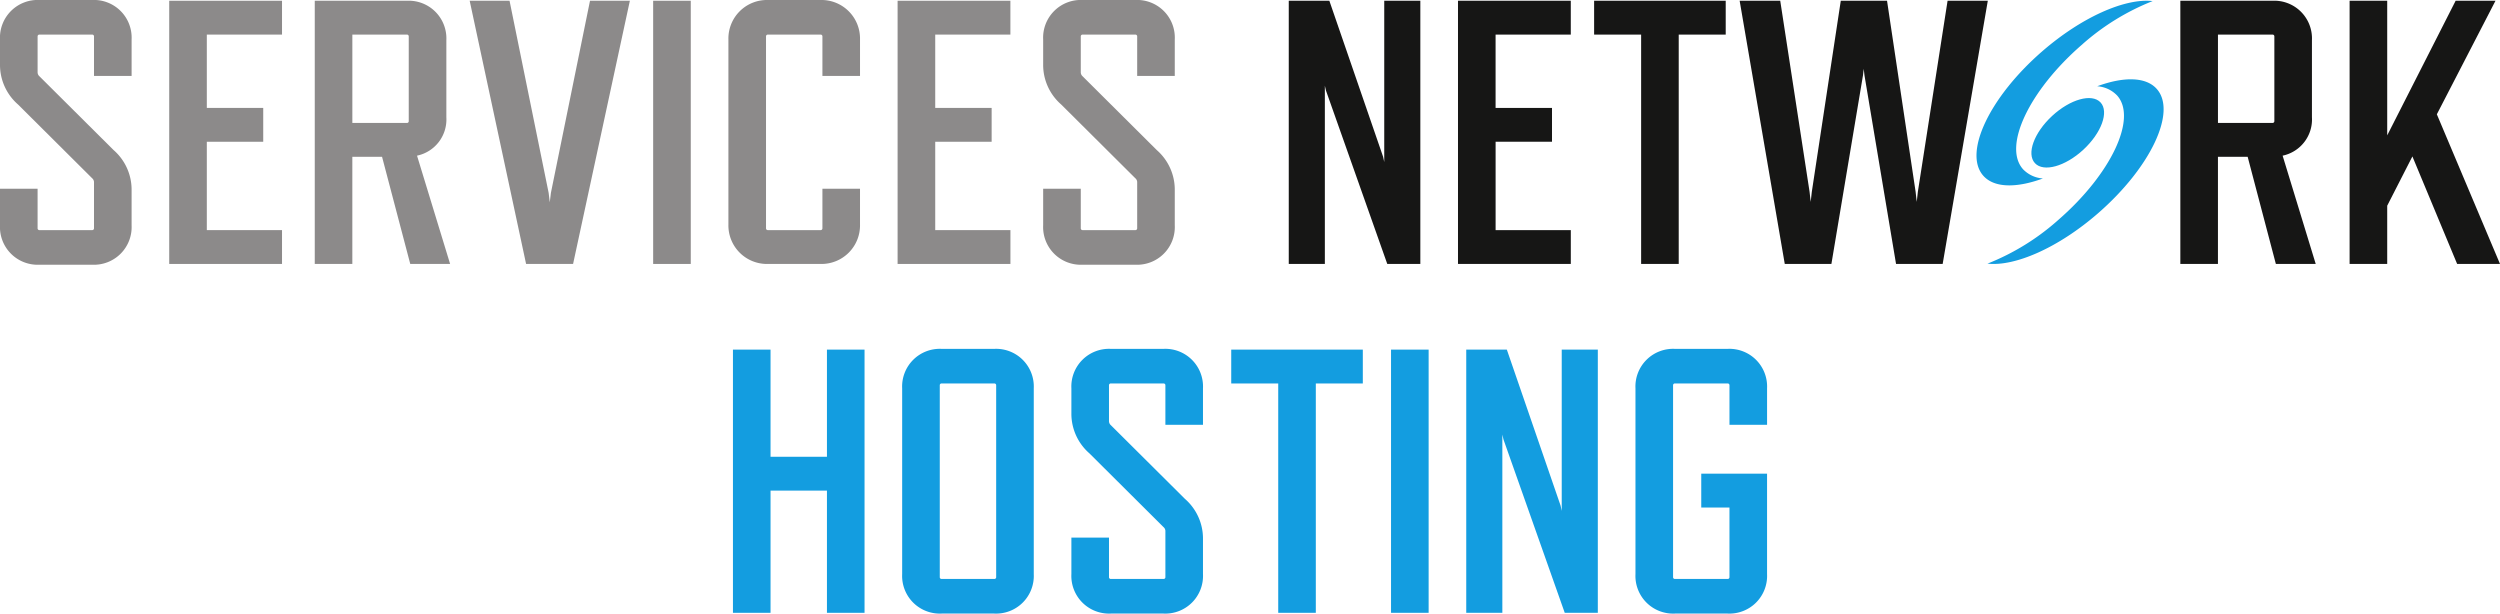 <svg id="logo" xmlns="http://www.w3.org/2000/svg" width="344.932" height="84.655" viewBox="0 0 344.932 84.655">
  <g id="Groupe_104" data-name="Groupe 104">
    <g id="Groupe_101" data-name="Groupe 101">
      <g id="Groupe_100" data-name="Groupe 100">
        <path id="Tracé_177" data-name="Tracé 177" d="M12.711,24.591,2.49,14.421A7.25,7.25,0,0,1,0,8.923V5.447A5.2,5.2,0,0,1,5.447,0h7.264a5.2,5.2,0,0,1,5.447,5.447v5.033H12.97V5.033a.246.246,0,0,0-.259-.261H5.447a.245.245,0,0,0-.259.261V9.961a.743.743,0,0,0,.259.571L15.667,20.7a7.254,7.254,0,0,1,2.49,5.5v4.877a5.2,5.2,0,0,1-5.447,5.447H5.447A5.2,5.2,0,0,1,0,31.075V26.042H5.187v5.447a.245.245,0,0,0,.259.261h7.264a.246.246,0,0,0,.259-.261V25.11A.721.721,0,0,0,12.711,24.591Z" fill="#8c8a8a"/>
        <path id="Tracé_178" data-name="Tracé 178" d="M17.1,36.39V.076H32.663V4.744H22.287V14.861H30.07v4.67H22.287V31.722H32.663V36.39Z" transform="translate(6.248 0.028)" fill="#8c8a8a"/>
        <path id="Tracé_179" data-name="Tracé 179" d="M44.982,36.39,41.091,21.606h-4.1V36.39H31.806V.076H44.515a5.2,5.2,0,0,1,5.448,5.447V16.158a5.1,5.1,0,0,1-4.047,5.291L50.481,36.39ZM36.993,16.936h7.522a.244.244,0,0,0,.259-.259V5.005a.245.245,0,0,0-.259-.261H36.993Z" transform="translate(11.622 0.028)" fill="#8c8a8a"/>
        <path id="Tracé_180" data-name="Tracé 180" d="M55.244,36.39,47.461.076h5.5l5.395,26.509.156,1.3.156-1.3L64.063.076h5.5L61.728,36.39Z" transform="translate(17.342 0.028)" fill="#8c8a8a"/>
        <path id="Tracé_181" data-name="Tracé 181" d="M66,36.39V.076h5.189V36.39Z" transform="translate(24.118 0.028)" fill="#8c8a8a"/>
        <path id="Tracé_182" data-name="Tracé 182" d="M86.316,36.418H79.053a5.32,5.32,0,0,1-5.448-5.447V5.447A5.32,5.32,0,0,1,79.053,0h7.263a5.319,5.319,0,0,1,5.447,5.447v5.033H86.575V5.033a.245.245,0,0,0-.259-.261H79.053a.245.245,0,0,0-.259.261V31.489a.245.245,0,0,0,.259.261h7.263a.245.245,0,0,0,.259-.261V26.042h5.187v4.929A5.319,5.319,0,0,1,86.316,36.418Z" transform="translate(26.896)" fill="#8c8a8a"/>
        <path id="Tracé_183" data-name="Tracé 183" d="M90.7,36.39V.076h15.563V4.744H95.892V14.861h7.783v4.67H95.892V31.722h10.376V36.39Z" transform="translate(33.144 0.028)" fill="#8c8a8a"/>
        <path id="Tracé_184" data-name="Tracé 184" d="M118.122,24.591,107.9,14.421a7.25,7.25,0,0,1-2.49-5.5V5.447A5.2,5.2,0,0,1,110.858,0h7.264a5.2,5.2,0,0,1,5.447,5.447v5.033h-5.187V5.033a.246.246,0,0,0-.259-.261h-7.264a.246.246,0,0,0-.259.261V9.961a.748.748,0,0,0,.259.571L121.078,20.7a7.254,7.254,0,0,1,2.49,5.5v4.877a5.2,5.2,0,0,1-5.447,5.447h-7.264a5.2,5.2,0,0,1-5.447-5.447V26.042H110.6v5.447a.246.246,0,0,0,.259.261h7.264a.246.246,0,0,0,.259-.261V25.11A.721.721,0,0,0,118.122,24.591Z" transform="translate(38.518)" fill="#8c8a8a"/>
      </g>
    </g>
    <g id="Groupe_103" data-name="Groupe 103" transform="translate(177.815 0.104)">
      <path id="Tracé_185" data-name="Tracé 185" d="M143.82,36.39l-8.456-23.916-.156-.675V36.39h-4.98V.076h5.6l7.418,21.53.156.725V.076h4.98V36.39Z" transform="translate(-130.229 -0.076)" fill="#161615"/>
      <path id="Tracé_186" data-name="Tracé 186" d="M147.329,36.39V.076h15.563V4.744H152.516V14.861H160.3v4.668h-7.781V31.721h10.376v4.67Z" transform="translate(-123.981 -0.076)" fill="#161615"/>
      <path id="Tracé_187" data-name="Tracé 187" d="M172.757,4.744V36.39H167.57V4.744h-6.486V.076h18.157V4.744Z" transform="translate(-118.954 -0.076)" fill="#161615"/>
      <path id="Tracé_188" data-name="Tracé 188" d="M203.8,36.39h-6.432l-4.358-26.042-.1-.882-.1.882L188.449,36.39h-6.434L175.79.076h5.6l4.047,26.354.156,1.4.156-1.4L189.744.076h6.382l3.942,26.354.156,1.4.156-1.4,4.1-26.354h5.55Z" transform="translate(-113.581 -0.076)" fill="#161615"/>
      <path id="Tracé_189" data-name="Tracé 189" d="M233.5,36.39l-3.891-14.785h-4.1V36.39h-5.189V.076h12.711a5.2,5.2,0,0,1,5.447,5.447V16.158a5.1,5.1,0,0,1-4.046,5.291L239,36.39Zm-7.989-19.454h7.522a.245.245,0,0,0,.259-.259V5.005a.245.245,0,0,0-.259-.261h-7.522Z" transform="translate(-97.308 -0.076)" fill="#161615"/>
      <path id="Tracé_190" data-name="Tracé 190" d="M252.263,36.39l-6.174-14.836-3.475,6.8V36.39h-5.189V.076h5.189V18.648L252.055.076h5.5l-8.093,15.667,8.715,20.648Z" transform="translate(-91.059 -0.076)" fill="#161615"/>
      <g id="favicon" transform="translate(94.888)">
        <path id="Tracé_191" data-name="Tracé 191" d="M214.814,10.515c-1.191-1.286-4.181-.455-6.682,1.858s-3.564,5.229-2.374,6.516,4.182.455,6.682-1.858S216,11.8,214.814,10.515Z" transform="translate(-197.696 3.517)" fill="#139de0" fill-rule="evenodd"/>
        <path id="Tracé_192" data-name="Tracé 192" d="M218.747,10.277a4.183,4.183,0,0,0-2.776-1.305c3.665-1.349,6.748-1.322,8.244.4,2.749,3.155-.881,10.811-8.1,17.1-5.511,4.8-11.52,7.4-15.28,6.973a32.774,32.774,0,0,0,9.809-6.065c7.223-6.288,10.852-13.942,8.105-17.1" transform="translate(-199.318 2.825)" fill="#139de0"/>
        <path id="Tracé_193" data-name="Tracé 193" d="M206.11,23.287a4.185,4.185,0,0,0,2.776,1.308c-3.665,1.346-6.746,1.32-8.244-.4-2.749-3.155.881-10.811,8.1-17.1C214.255,2.3,220.264-.31,224.024.122a32.784,32.784,0,0,0-9.81,6.065c-7.22,6.288-10.851,13.942-8.1,17.1" transform="translate(-199.723 -0.076)" fill="#139de0"/>
      </g>
    </g>
  </g>
  <g id="Groupe_105" data-name="Groupe 105" transform="translate(101.127 48.133)">
    <path id="Tracé_194" data-name="Tracé 194" d="M87.033,71.642V54.781H79.25V71.642H74.064V35.328H79.25V50.113h7.783V35.328H92.22V71.642Z" transform="translate(-74.064 -35.224)" fill="#139de0"/>
    <path id="Tracé_195" data-name="Tracé 195" d="M103.874,71.774H96.61a5.2,5.2,0,0,1-5.447-5.447V40.7a5.2,5.2,0,0,1,5.447-5.447h7.264A5.2,5.2,0,0,1,109.32,40.7V66.327A5.2,5.2,0,0,1,103.874,71.774Zm0-31.75H96.61a.244.244,0,0,0-.258.261V66.741A.243.243,0,0,0,96.61,67h7.264a.244.244,0,0,0,.259-.259V40.285A.245.245,0,0,0,103.874,40.024Z" transform="translate(-67.816 -35.252)" fill="#139de0"/>
    <path id="Tracé_196" data-name="Tracé 196" d="M120.972,59.842,110.753,49.673a7.25,7.25,0,0,1-2.49-5.5V40.7a5.2,5.2,0,0,1,5.447-5.447h7.263A5.2,5.2,0,0,1,126.42,40.7v5.033h-5.187V40.285a.246.246,0,0,0-.261-.261H113.71a.244.244,0,0,0-.258.261v4.928a.744.744,0,0,0,.258.571L123.93,55.95a7.254,7.254,0,0,1,2.49,5.5v4.877a5.2,5.2,0,0,1-5.448,5.447H113.71a5.2,5.2,0,0,1-5.447-5.447V61.294h5.189v5.447a.243.243,0,0,0,.258.259h7.263a.245.245,0,0,0,.261-.259V60.36A.717.717,0,0,0,120.972,59.842Z" transform="translate(-61.568 -35.252)" fill="#139de0"/>
    <path id="Tracé_197" data-name="Tracé 197" d="M136.086,40V71.642H130.9V40h-6.484V35.328H142.57V40Z" transform="translate(-55.666 -35.224)" fill="#139de0"/>
    <path id="Tracé_198" data-name="Tracé 198" d="M140.563,71.642V35.328h5.187V71.642Z" transform="translate(-49.765 -35.224)" fill="#139de0"/>
    <path id="Tracé_199" data-name="Tracé 199" d="M161.753,71.642,153.3,47.726l-.156-.675V71.642h-4.981V35.328h5.6l7.418,21.53.156.725V35.328h4.98V71.642Z" transform="translate(-46.988 -35.224)" fill="#139de0"/>
    <path id="Tracé_200" data-name="Tracé 200" d="M177.972,71.774H170.71a5.2,5.2,0,0,1-5.447-5.447V40.7a5.2,5.2,0,0,1,5.447-5.447h7.263a5.2,5.2,0,0,1,5.447,5.447v5.033h-5.187V40.285a.245.245,0,0,0-.259-.261H170.71a.245.245,0,0,0-.259.261V66.741a.244.244,0,0,0,.259.259h7.263a.244.244,0,0,0,.259-.259v-9.6H174.34V52.475h9.079V66.327A5.2,5.2,0,0,1,177.972,71.774Z" transform="translate(-40.74 -35.252)" fill="#139de0"/>
  </g>
</svg>
